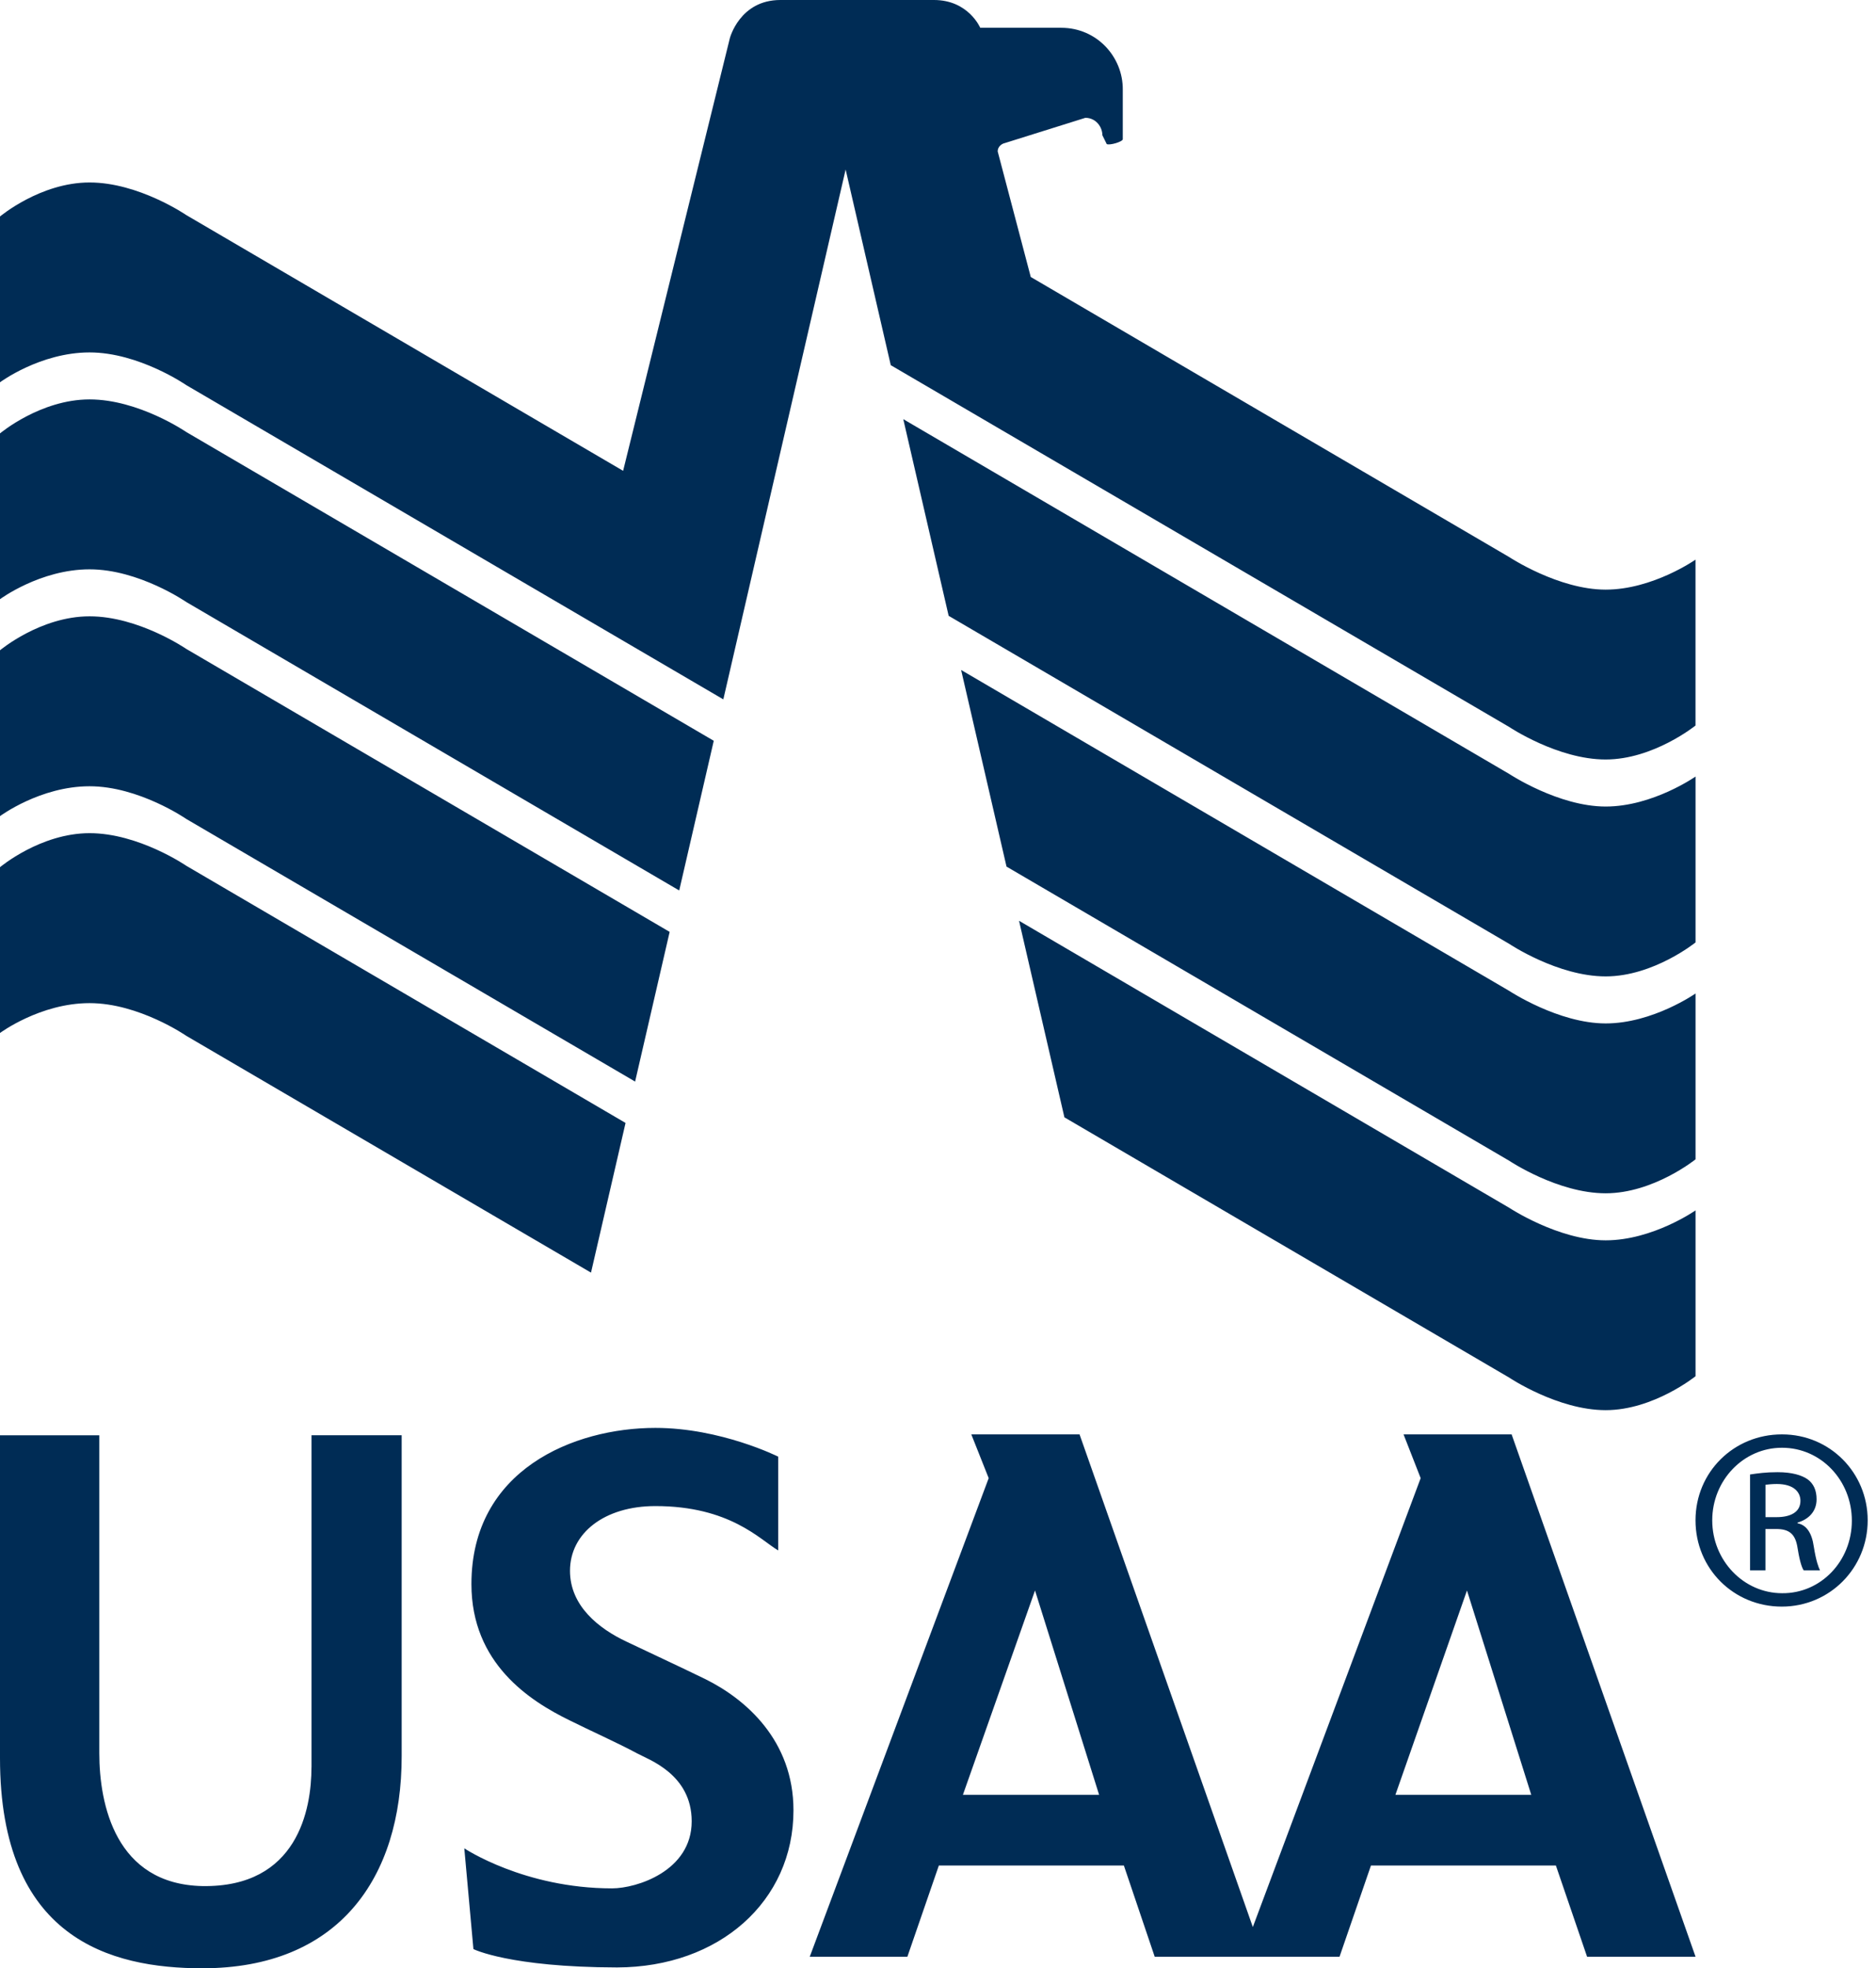 <svg width="143" height="150" viewBox="0 0 143 150" fill="none" xmlns="http://www.w3.org/2000/svg">
<path d="M134.576 115.619H135.436C136.414 115.619 137.24 115.279 137.24 114.375C137.24 113.738 136.765 113.093 135.436 113.093C135.059 113.093 134.786 113.131 134.576 113.151V115.619ZM134.576 119.676H133.4V112.368C134.013 112.277 134.607 112.193 135.494 112.193C136.613 112.193 137.348 112.426 137.797 112.743C138.235 113.07 138.471 113.562 138.471 114.26C138.471 115.218 137.824 115.801 137.021 116.034V116.088C137.672 116.206 138.11 116.789 138.259 117.872C138.441 119.001 138.616 119.433 138.734 119.679H137.493C137.315 119.436 137.143 118.772 136.994 117.814C136.815 116.877 136.347 116.523 135.399 116.523H134.573V119.676H134.576ZM135.817 110.332C132.904 110.332 130.517 112.807 130.517 115.862C130.517 118.917 132.904 121.416 135.848 121.416C138.795 121.443 141.159 118.971 141.159 115.889C141.159 112.807 138.795 110.332 135.848 110.332H135.821H135.817ZM135.848 109.313C139.476 109.313 142.366 112.224 142.366 115.862C142.366 119.5 139.476 122.437 135.817 122.437C132.159 122.437 129.242 119.558 129.242 115.862C129.242 112.166 132.182 109.313 135.817 109.313H135.844H135.848ZM115.218 109.313H106.987L108.292 112.648L95.498 146.857L82.29 109.313H74.039L75.364 112.648L61.724 149.12H69.166L71.564 142.17H85.669L88.019 149.12H102.107L104.502 142.17H118.6L120.977 149.12H129.245L115.225 109.313H115.218ZM73.398 136.782L78.895 121.207L83.781 136.782H73.398ZM106.366 136.782L111.822 121.207L116.722 136.782H106.366ZM60.483 137.965C60.483 144.891 54.829 149.919 47.033 149.936C38.829 149.919 36.087 148.537 36.087 148.537L35.392 140.859C35.392 140.859 39.951 143.91 46.655 143.91C48.523 143.91 52.725 142.592 52.725 138.798C52.725 135.2 49.42 134.094 48.604 133.642C46.975 132.772 45.026 131.906 43.421 131.107C40.383 129.623 35.935 126.774 35.935 120.721C35.935 112.004 43.752 108.818 49.956 108.818C54.947 108.818 59.32 111.01 59.32 111.01V118.158C57.928 117.332 55.638 114.776 49.956 114.776C46.075 114.776 43.448 116.836 43.448 119.709C43.448 122.39 45.65 124.123 47.771 125.115C49.885 126.126 51.308 126.77 53.753 127.957C56.852 129.488 60.483 132.641 60.483 137.959V137.965ZM23.742 134.681C23.742 137.874 22.69 143.853 15.42 143.735C8.804 143.593 7.57 137.513 7.57 133.605V109.381H0V133.983C0 147.724 8.4 150 15.42 150C25.806 150 30.618 143.141 30.618 133.838V109.378H23.746V134.674L23.742 134.681ZM81.137 85.156L77.677 70.171L115.049 92.049C115.049 92.049 118.802 94.524 122.393 94.524C125.985 94.524 129.245 92.241 129.245 92.241V104.879C129.245 104.879 126.042 107.466 122.393 107.466C118.745 107.466 115.049 104.991 115.049 104.991L81.14 85.153L81.137 85.156ZM47.683 85.578L45.05 96.985L14.2 78.939C14.2 78.939 10.595 76.447 6.828 76.447C3.062 76.447 0 78.723 0 78.723V66.088C0 66.088 3.079 63.495 6.828 63.495C10.578 63.495 14.2 65.98 14.2 65.98L47.683 85.578ZM76.723 66.044L73.263 51.059L115.049 75.519C115.049 75.519 118.802 77.994 122.393 77.994C125.985 77.994 129.245 75.712 129.245 75.712V88.35C129.245 88.35 126.042 90.939 122.393 90.939C118.745 90.939 115.049 88.464 115.049 88.464L76.727 66.044H76.723ZM51.045 71.018L48.412 82.425L14.2 62.412C14.2 62.412 10.595 59.92 6.828 59.92C3.062 59.92 0 62.197 0 62.197V49.558C0 49.558 3.079 46.969 6.828 46.969C10.578 46.969 14.2 49.454 14.2 49.454L51.045 71.018ZM72.312 46.931L68.853 31.943L115.049 58.986C115.049 58.986 118.802 61.465 122.393 61.465C125.985 61.465 129.245 59.179 129.245 59.179V71.82C129.245 71.82 126.042 74.41 122.393 74.41C118.745 74.41 115.049 71.935 115.049 71.935L72.312 46.931ZM54.407 56.454L51.774 67.862L14.2 45.879C14.2 45.879 10.595 43.388 6.828 43.388C3.062 43.388 0 45.664 0 45.664V33.029C0 33.029 3.079 30.439 6.828 30.439C10.578 30.439 14.2 32.924 14.2 32.924L54.407 56.454ZM64.459 12.918L55.136 53.298L14.2 29.35C14.2 29.35 10.595 26.858 6.828 26.858C3.062 26.858 0 29.134 0 29.134V16.499C0 16.499 3.079 13.906 6.828 13.906C10.578 13.906 14.2 16.391 14.2 16.391L47.498 35.881L55.631 2.92C55.631 2.92 56.38 0 59.482 0H71.196C73.82 0 74.72 2.118 74.72 2.118H80.894C83.612 2.118 85.608 4.34 85.585 6.835V10.608C85.585 10.8 84.583 11.097 84.361 10.979L84.03 10.305C84.03 9.694 83.555 8.98 82.732 8.98L76.548 10.918C76.413 10.945 76.049 11.141 76.049 11.536L78.571 21.109L115.046 42.457C115.046 42.457 118.799 44.935 122.39 44.935C125.981 44.935 129.242 42.649 129.242 42.649V55.291C129.242 55.291 126.039 57.88 122.39 57.88C118.742 57.88 115.046 55.405 115.046 55.405L67.899 27.829L64.459 12.918Z" fill="#002C55"/>
</svg>
